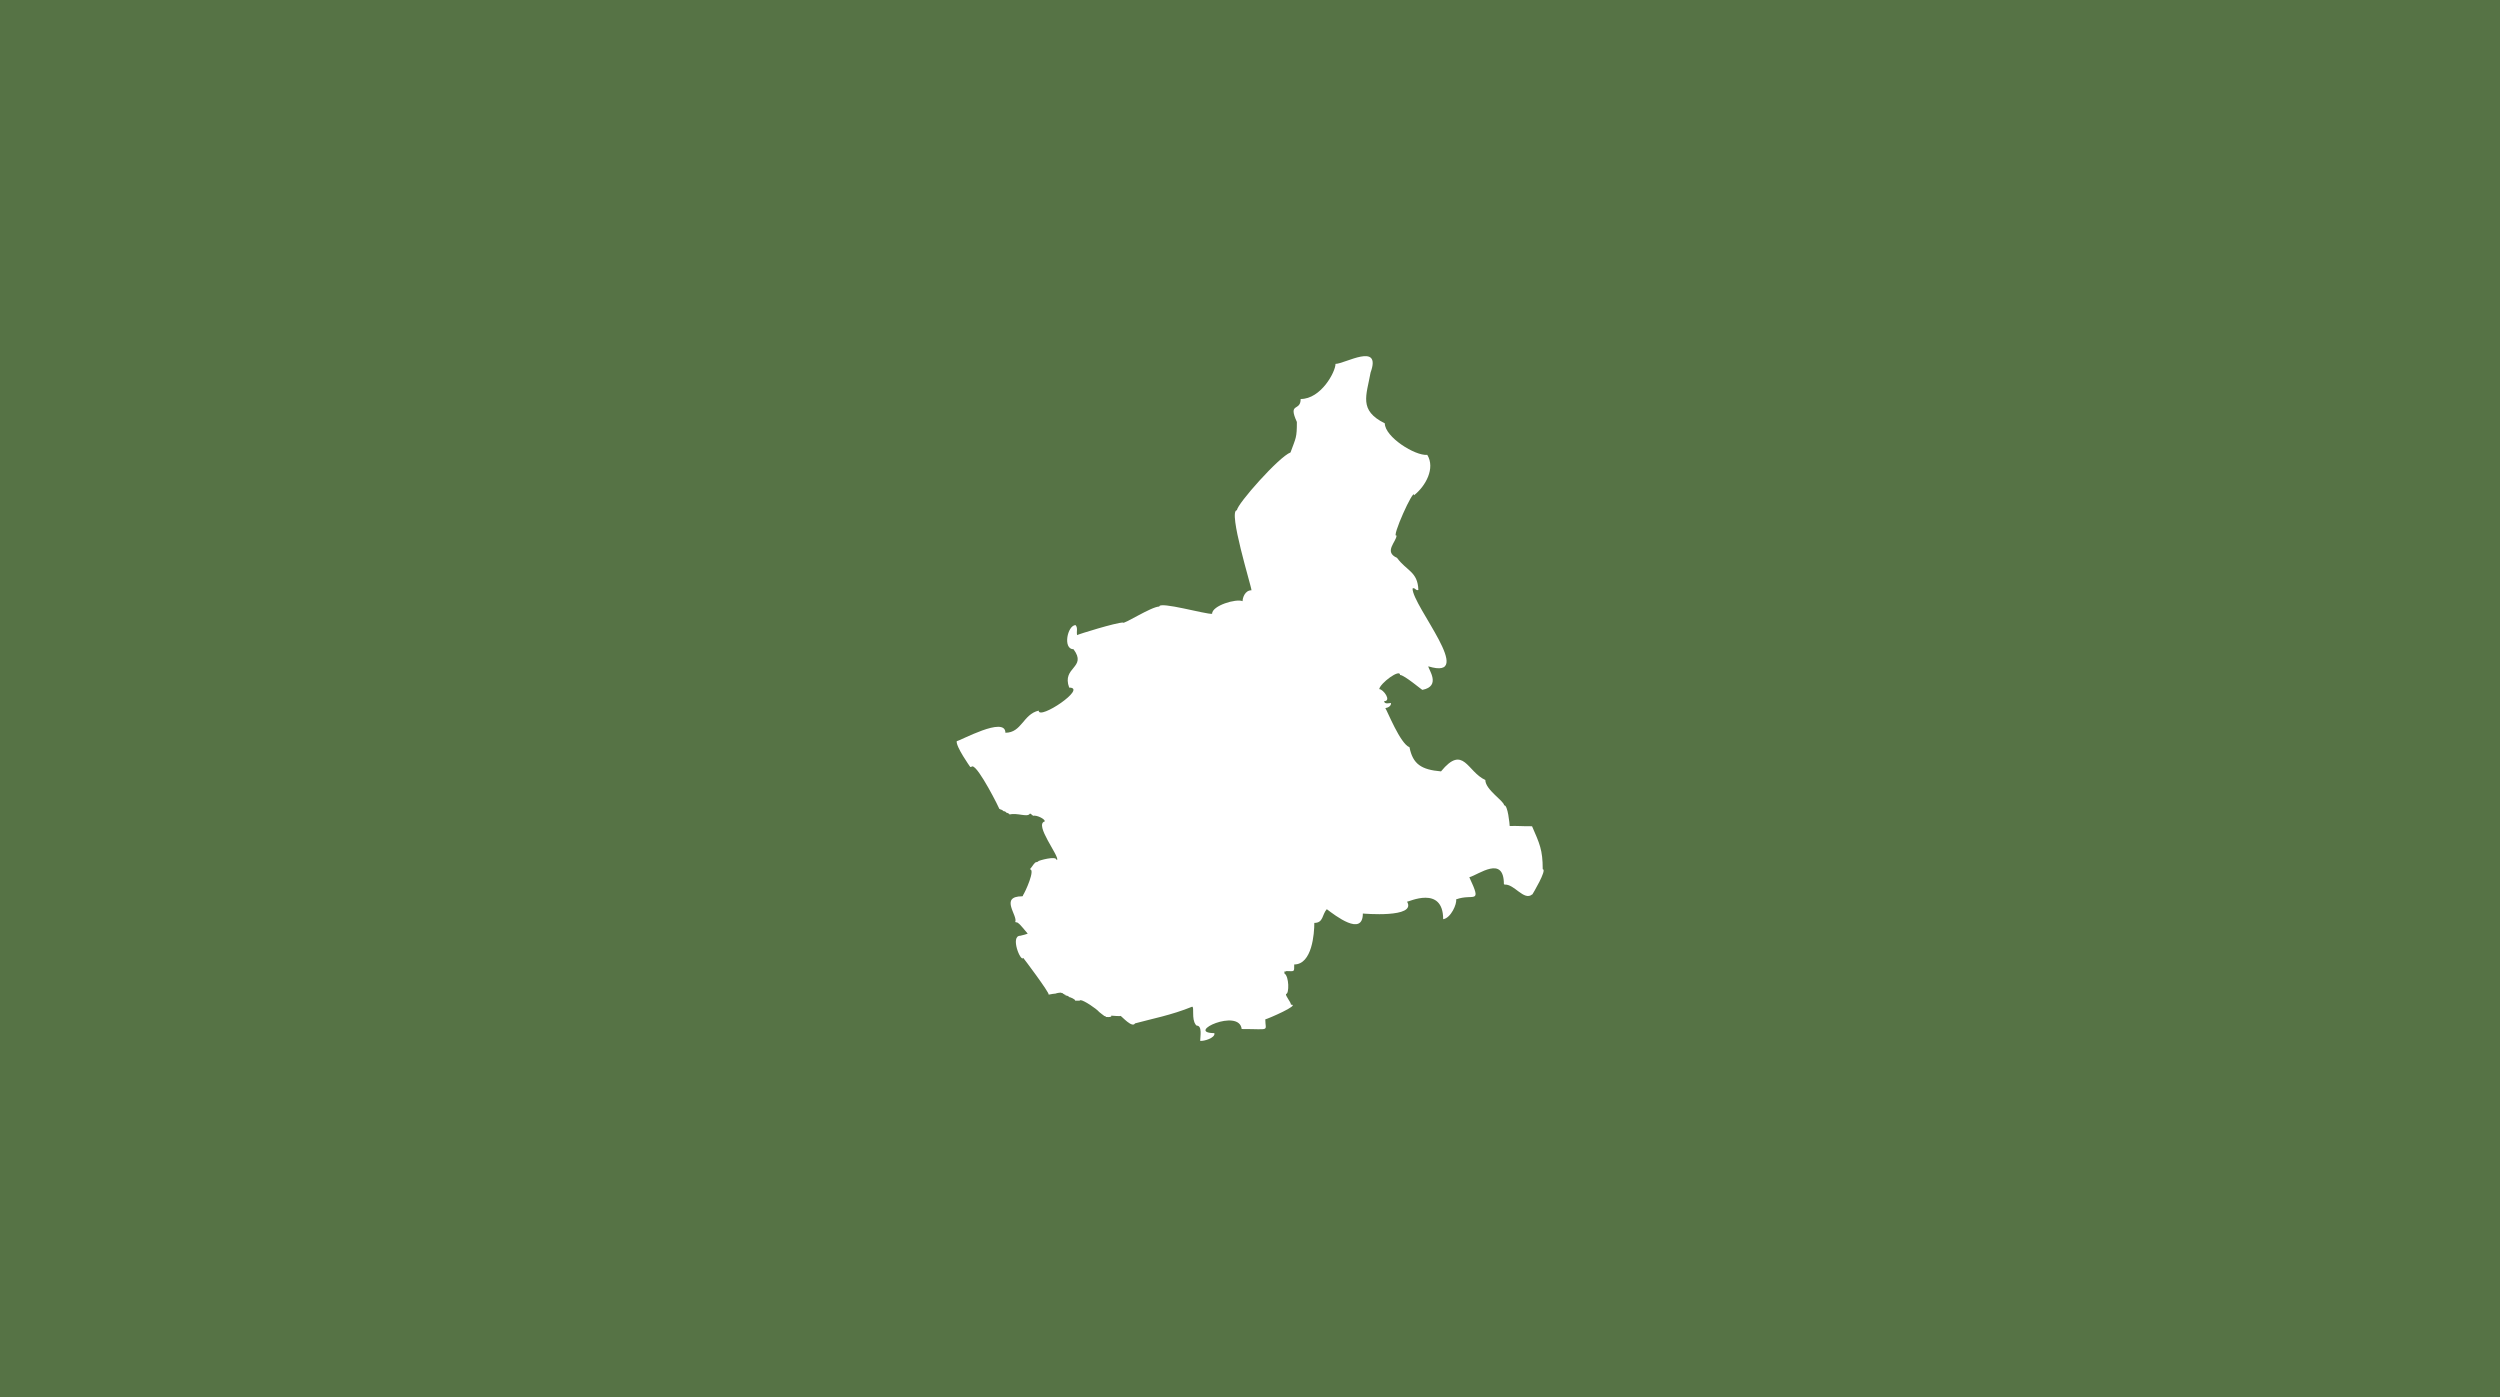 <?xml version="1.0" encoding="UTF-8"?>
<svg id="Layer_2" data-name="Layer 2" xmlns="http://www.w3.org/2000/svg" viewBox="0 0 540.98 302.3">
  <defs>
    <style>
      .cls-1 {
        fill: #567345;
      }
    </style>
  </defs>
  <g id="Layer_1-2" data-name="Layer 1">
    <path class="cls-1" d="M0,0v302.3h540.98V0H0ZM331.54,193.55c-1.76,1.49-3.93-2.39-6-2.12.03-.11,0-.13-.11-.11,0-6.33-5.44-2.06-7.48-1.49,2.86,6.11.86,3.41-2.86,4.79.22.94-1.12,4.04-2.8,4.29,0-7.45-7.62-3.68-7.81-3.79,2.12,3.61-9.59,2.56-9.57,2.56,0,5.08-6.02.41-7.8-.94-1.05,1.16-.71,2.97-2.7,2.97,0,2.28-.47,8.99-4.35,8.99,0,1.78.06,1.43-1.75,1.43,0,.52-.34-.55-.39.5,1.07.63,1.05,4.45.39,4.45-.27.33,1.04,1.73,1.04,2.31,2.15,0-5.06,3.11-5.55,3.19,0,2.67,1.29,2.09-5.11,2.09-.53-4.59-12.32.8-5.95.89-.02.05,0,.05.06.05.13,1.02-2.31,1.73-3.09,1.62,0-.93.5-3.3-.76-3.3-.05-.08-.34-.24-.22-.24-.94-1.18-.24-3.85-.76-3.85-4.51,1.84-8.83,2.64-12.36,3.61-.6,1.07-2.83-1.49-3.13-1.63.08.14-1.96-.05-2.04-.05.36.44-1.41.31-1.21.24.08-.13-.08-.19-.22-.13,0,0-1.18-.89-1.15-.89-.6-.73-3.35-2.56-4.01-2.56-.03-.02-.27.06-.11.06-.03-.03-.27.05-.11.05-.08-.03-.82.03-.99,0,.16-.28-1.18-.83-1.32-.79.08-.16,0-.08-.1-.06.1-.19-.58-.27-.66-.3.08-.16-.22-.22-.34-.19.11-.19-.1-.14-.21-.14.08-.16-.22-.21-.34-.19.11-.19-1.18.06-.99.06-.03-.03-.27.05-.11.05-.1-.02-1.46.19-1.65.25.22-.39-5.47-7.95-5.5-7.95-.55.99-2.88-4.79-.65-4.79.05.03,1.93-.49,1.59-.49-.13-.14-1.84-2.28-2.04-2.23.06-.08-.41-.24-.55-.19.11-.16,0-.08-.1-.05.71-1.29-3.52-5.58,1.54-5.58,0,0,.31-.14.11-.14.6-.88,2.75-5.71,1.54-5.71.49-.5.96-1.55,1.43-1.55.11.06.52-.24.44-.24-.05-.03,3.91-1.26,3.91-.19.02-.05.05-.05.11-.05.49-.83-5.01-7.67-2.7-8.31.24-.44-1.68-1.46-2.53-1.23.1-.19,0-.08-.11-.05.11-.17,0-.09-.11-.06.05-.11-.27-.39-.44-.36-.5.88-2.7-.24-4.4.19.05-.08-.47-.42-.66-.36.05-.08-.44-.42-.66-.36.03-.03-.44-.42-.66-.34.08-.16,0-.08-.1-.05.08-.16,0-.08-.11-.06.03-.08-4.54-9.24-5.84-9.24-.16-.08-.18.22-.49.11.02.03-3.17-4.45-2.91-5.58.63,0,10.53-5.53,10.53-1.81,3.54,0,3.82-4.01,7.2-4.79,0,2.17,10.67-4.98,6.6-4.98-1.68-4.5,3.96-4.24.94-8.3-2.36,0-1.34-5.17.44-5.23.55.66.16,1.32.33,2.17.34-.21,8.44-2.72,9.93-2.72,0,.55,6.13-3.46,7.86-3.46,0-1.18,10.15,1.73,11.42,1.57,0-1.79,5.23-3.33,6.6-2.73,0-.71.5-2.36,1.93-2.36,0-.79-5.17-17.33-3.14-17.33,0-1.31,9.16-11.63,11.58-12.49,1.18-3.24,1.38-3.13,1.38-6.6-1.99-4.37.82-2.17.82-4.97,4.4,0,7.54-5.86,7.54-7.6,2.01,0,10.03-4.81,7.59,1.87-.89,5-2.62,8.17,3.08,11,0,2.94,6.55,7.07,9.19,6.82,1.76,2.88-.33,6.73-2.86,8.74,0-1.81-5.06,9.46-3.79,8.69,0,1.35-2.86,3.55.1,4.85,2.07,2.85,4.49,2.96,4.62,6.96-.6.19-.69-.55-1.21-.36.03.05,0,.05-.05.05,0,3.77,13.99,20.05,3.41,16.83,0,.64,2.85,4.27-1.27,5.09,0,.13-3.95-3.25-4.84-3.22,0-1.43-4.32,1.79-4.51,3.06.89,0,2.75,2.59,1.05,2.61.11.74,1.15.39,1.49.39.08.59-.53,1-1.22,1.12.37.44,3.23,7.73,5.23,8.45.71,3.68,2.61,4.87,6.82,5.23,4.86-5.92,5.68.1,9.59,1.86,0,2.12,4.06,4.54,4.06,5.48.82-.17,1.21,4.21,1.21,4.48,1.68-.06,2.94.08,4.84.05,1.63,3.74,2.31,5.11,2.31,9.3,1.02.05-2.22,5.44-2.25,5.47Z"/>
  </g>
</svg>